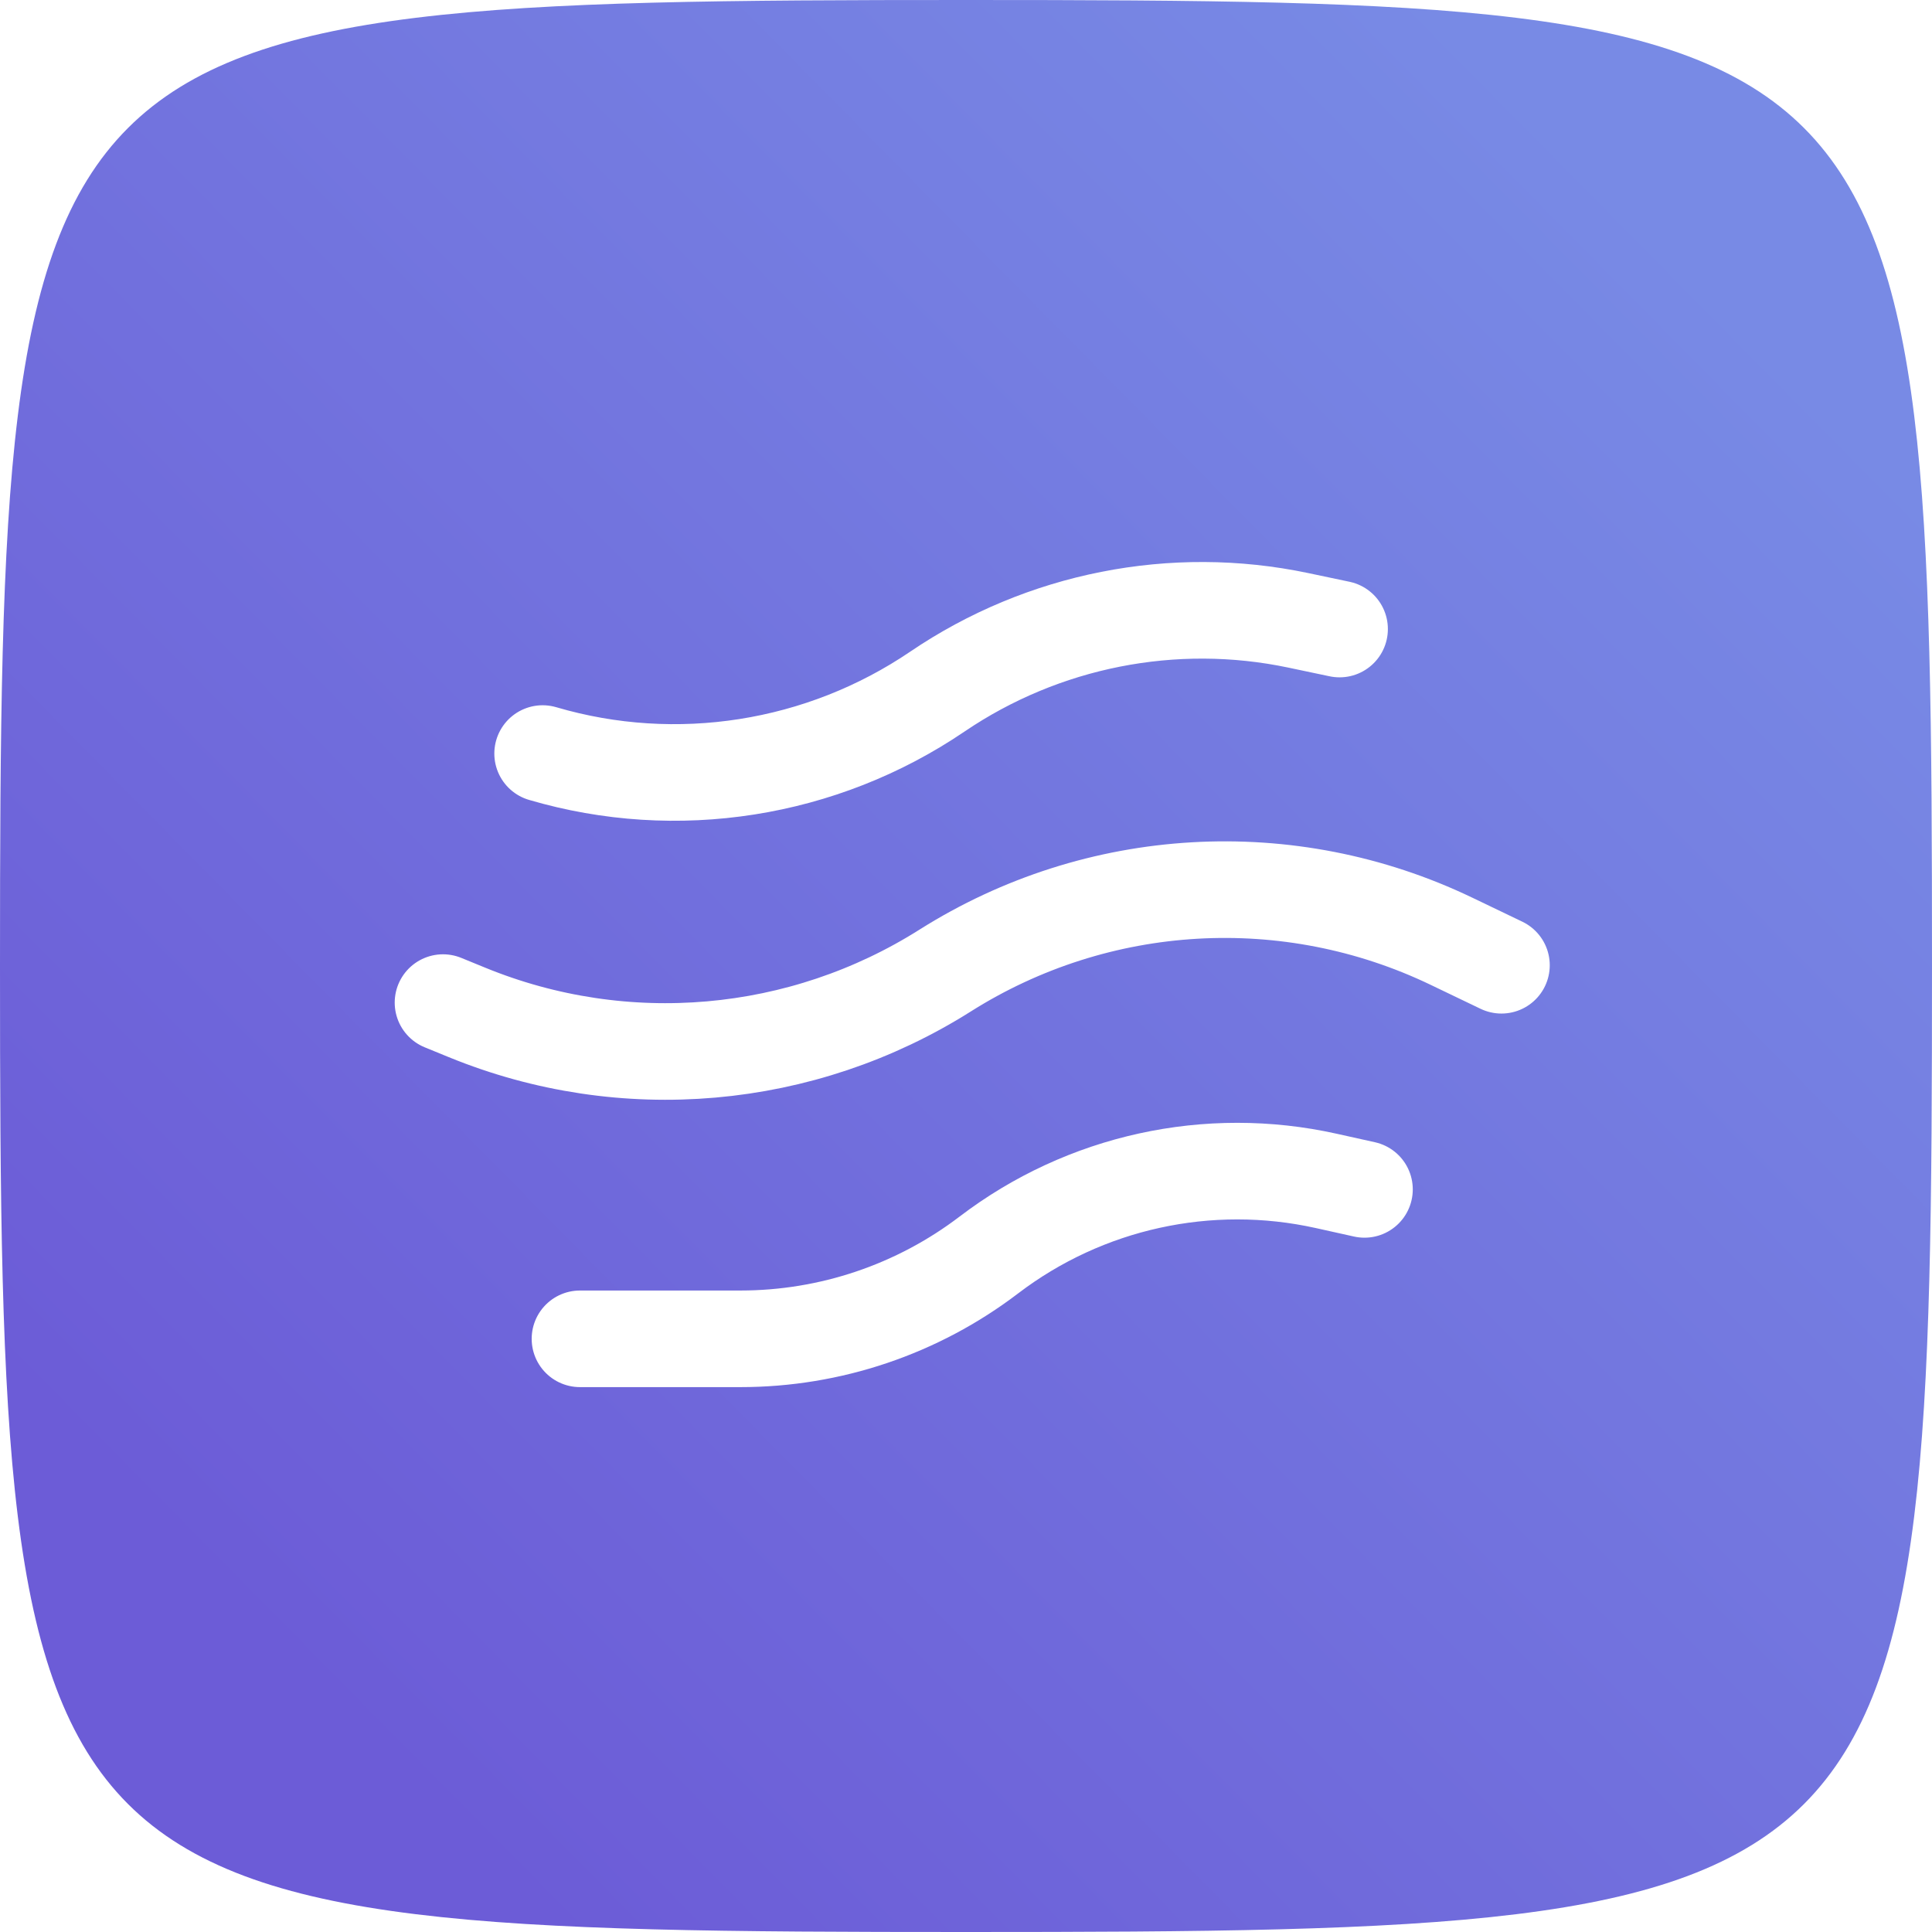 <svg width="160" height="160" viewBox="0 0 160 160" fill="none" xmlns="http://www.w3.org/2000/svg">
<g clip-path="url(#clip0_119_56)">
<path d="M0 80C0 1.6 1.6 0 80 0C158.4 0 160 1.6 160 80C160 158.4 158.4 160 80 160C1.6 160 0 158.4 0 80Z" fill="url(#paint0_linear_119_56)"/>
<g filter="url(#filter0_d_119_56)">
<path d="M44.938 60.406V60.406C56.038 63.671 68.056 61.771 77.63 55.275V55.275C86.37 49.344 97.183 47.198 107.519 49.374L110.938 50.094" stroke="white" stroke-width="8" stroke-linecap="round"/>
<path d="M36.688 81.031L38.69 81.85C51.669 87.16 66.415 85.867 78.271 78.378V78.378C90.897 70.404 106.736 69.486 120.199 75.948L124.344 77.938M48.031 108.875H61.324C68.756 108.875 75.983 106.436 81.895 101.931V101.931C89.849 95.871 100.069 93.626 109.83 95.796L113 96.5" stroke="white" stroke-width="8" stroke-linecap="round"/>
</g>
</g>
<defs>
<filter id="filter0_d_119_56" x="20.686" y="34.544" width="119.658" height="92.331" filterUnits="userSpaceOnUse" color-interpolation-filters="sRGB">
<feFlood flood-opacity="0" result="BackgroundImageFix"/>
<feColorMatrix in="SourceAlpha" type="matrix" values="0 0 0 0 0 0 0 0 0 0 0 0 0 0 0 0 0 0 127 0" result="hardAlpha"/>
<feOffset dy="2"/>
<feGaussianBlur stdDeviation="6"/>
<feComposite in2="hardAlpha" operator="out"/>
<feColorMatrix type="matrix" values="0 0 0 0 0 0 0 0 0 0 0 0 0 0 0 0 0 0 0.25 0"/>
<feBlend mode="normal" in2="BackgroundImageFix" result="effect1_dropShadow_119_56"/>
<feBlend mode="normal" in="SourceGraphic" in2="effect1_dropShadow_119_56" result="shape"/>
</filter>
<linearGradient id="paint0_linear_119_56" x1="25" y1="138.5" x2="141.5" y2="23.5" gradientUnits="userSpaceOnUse">
<stop stop-color="#6C5CD7"/>
<stop offset="1" stop-color="#788AE5"/>
</linearGradient>
<clipPath id="clip0_119_56">
<rect width="160" height="160" fill="white"/>
</clipPath>
</defs>
</svg>
